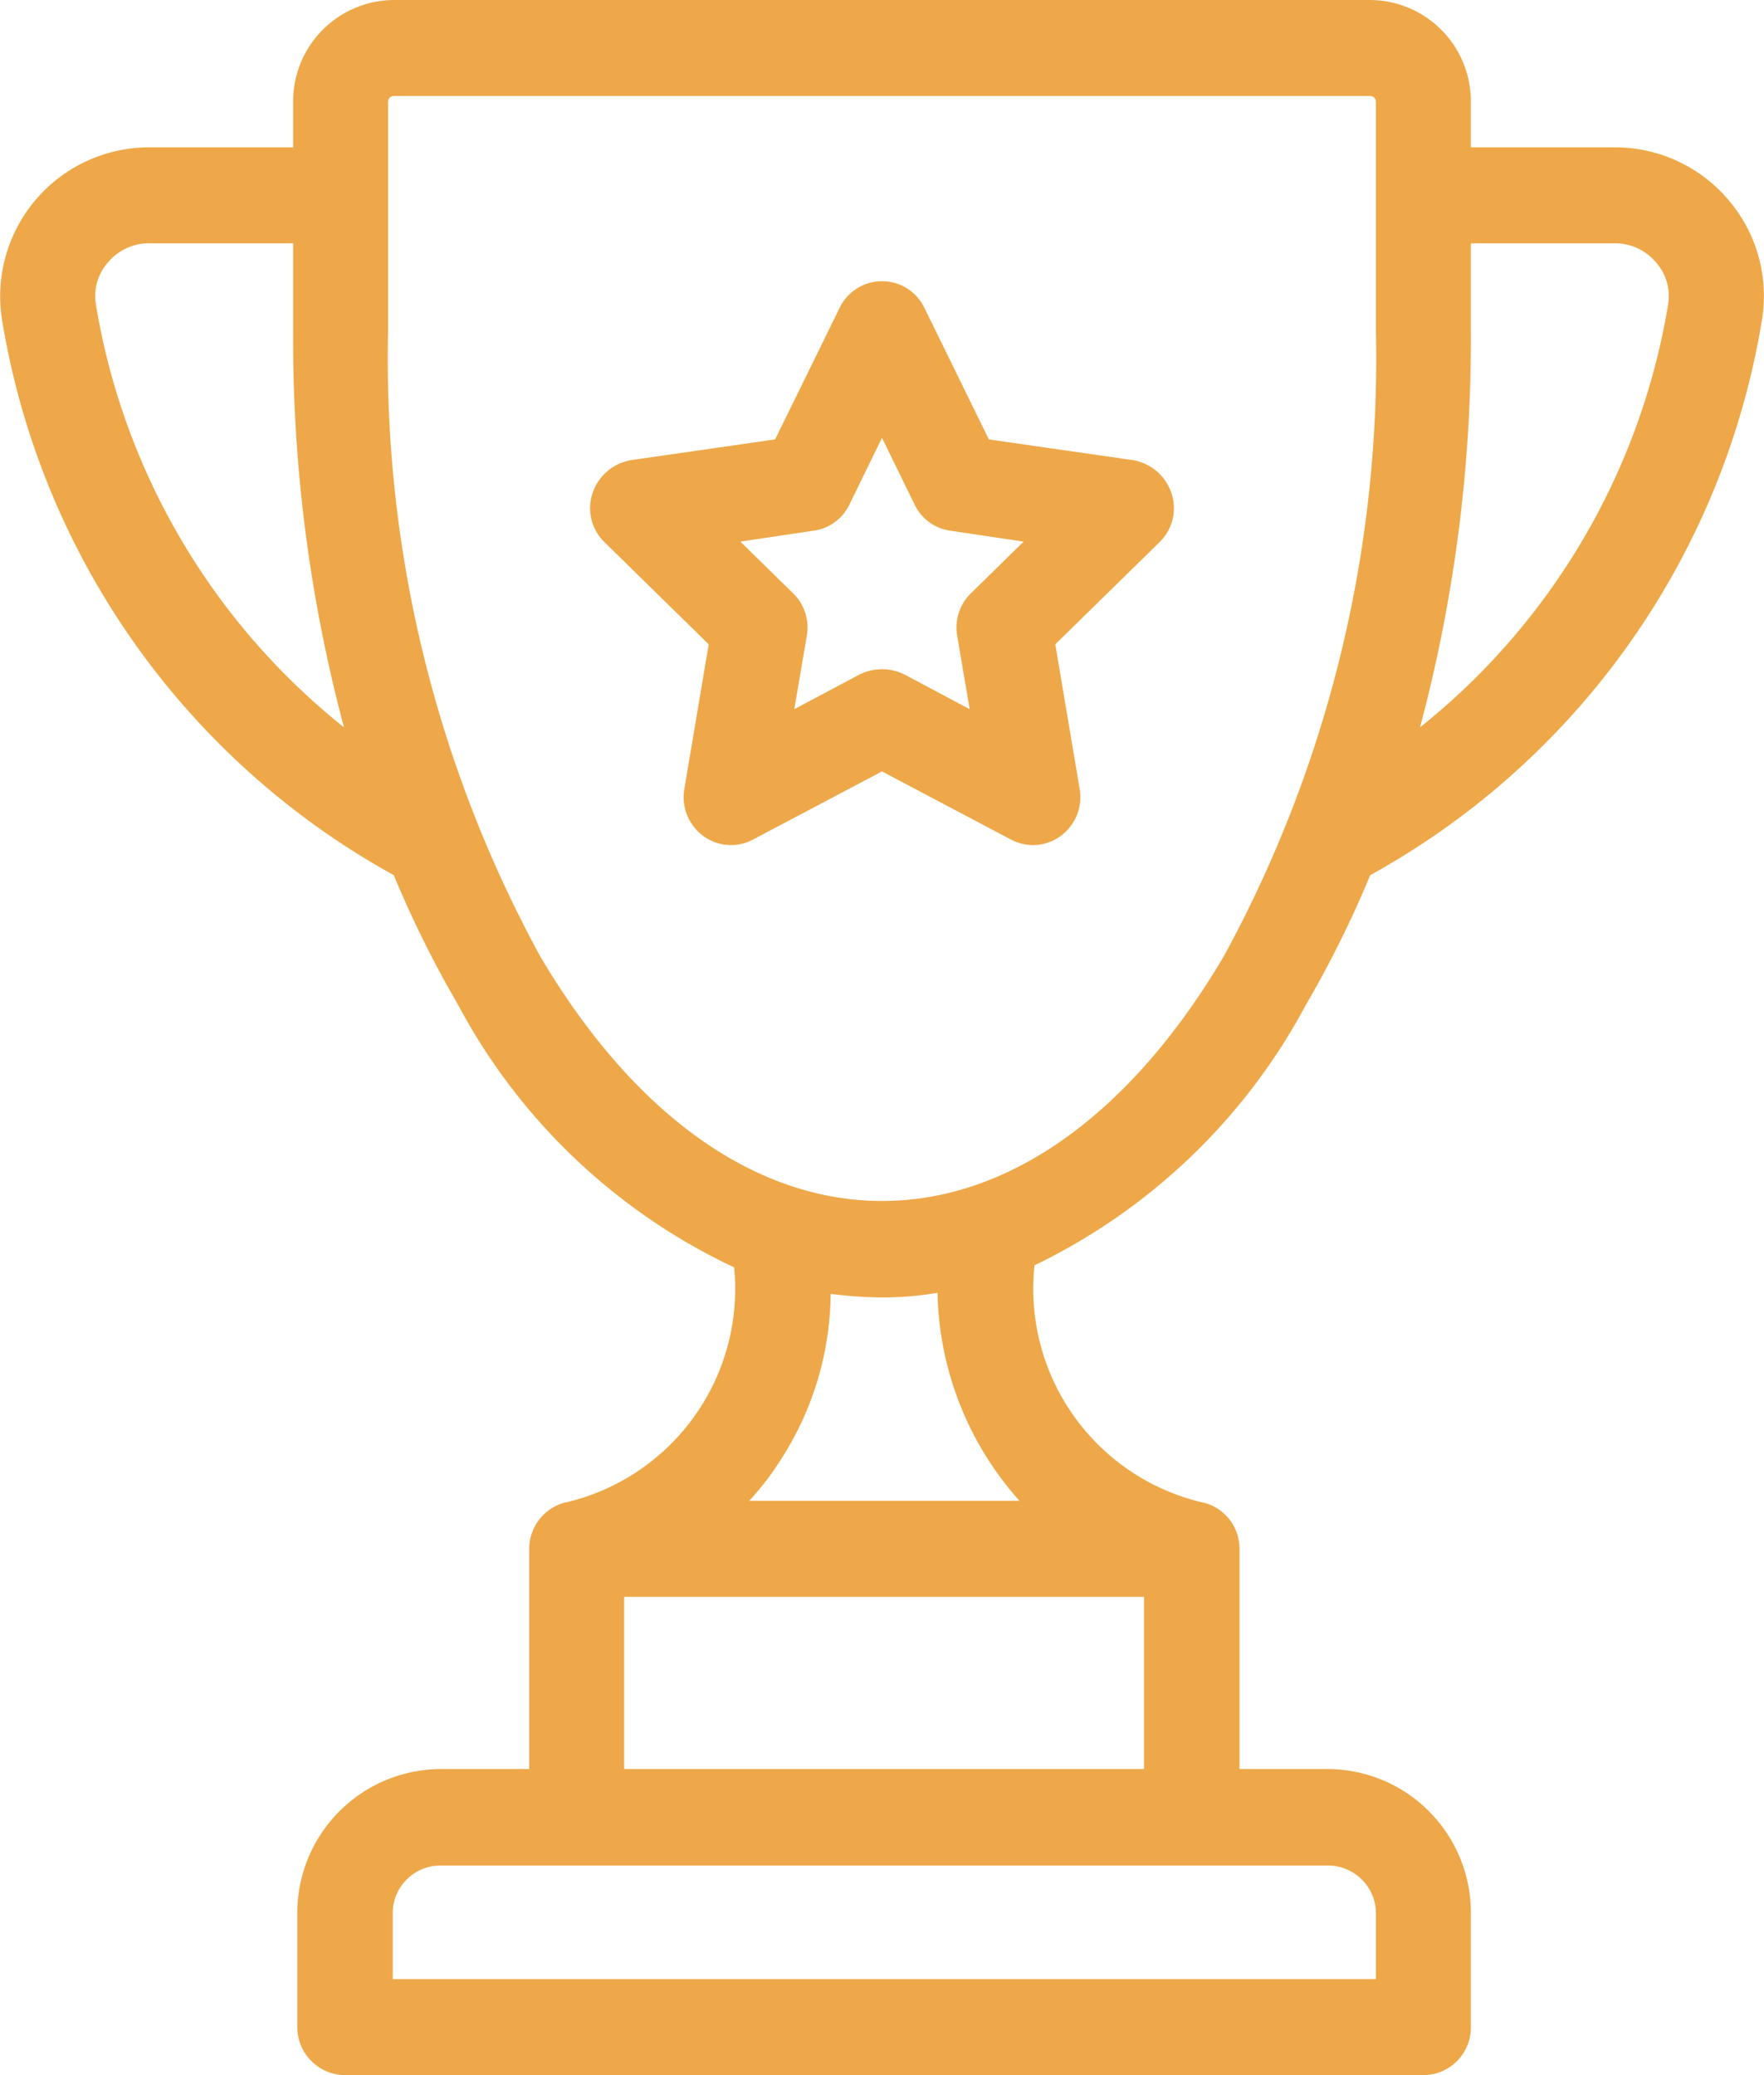 <?xml version="1.0" encoding="UTF-8"?> <svg xmlns="http://www.w3.org/2000/svg" width="34" height="40" viewBox="0 0 34 40"> <defs> <style> .cls-1 { fill: #eea849; fill-rule: evenodd; } </style> </defs> <path class="cls-1" d="M1088.32,8302.86a2.867,2.867,0,0,0-2.19-1.02h-2.78v-0.88a1.953,1.953,0,0,0-1.94-1.96h-18.82a1.953,1.953,0,0,0-1.94,1.96v0.88h-2.78a2.872,2.872,0,0,0-2.83,3.33,14.99,14.99,0,0,0,7.55,10.7,20.776,20.776,0,0,0,1.24,2.5,11.635,11.635,0,0,0,5.32,5.06,4.228,4.228,0,0,1-3.24,4.53h-0.01a0.924,0.924,0,0,0-.7.9v4.24h-1.71a2.776,2.776,0,0,0-2.76,2.78v2.19a0.926,0.926,0,0,0,.92.93h20.79a0.918,0.918,0,0,0,.91-0.93v-2.19a2.768,2.768,0,0,0-2.75-2.78h-1.71v-4.24a0.914,0.914,0,0,0-.71-0.9h-0.01a4.229,4.229,0,0,1-3.23-4.57,11.685,11.685,0,0,0,5.23-5.02,20.776,20.776,0,0,0,1.24-2.5,14.99,14.99,0,0,0,7.55-10.7A2.845,2.845,0,0,0,1088.32,8302.86Zm-31.47,2.02a0.98,0.98,0,0,1,.23-0.82,1.025,1.025,0,0,1,.79-0.37h2.78v1.7a29,29,0,0,0,.98,7.63A13.173,13.173,0,0,1,1056.85,8304.88Zm23.75,30.08a0.924,0.924,0,0,1,.92.92v1.27h-18.95v-1.27a0.918,0.918,0,0,1,.92-0.92h17.11Zm-3.55-5.18v3.32h-10.02v-3.32h10.02Zm-7.61-1.85a5.43,5.43,0,0,0,.62-0.81,5.969,5.969,0,0,0,.95-3.18,8.236,8.236,0,0,0,.99.07,6.351,6.351,0,0,0,1.07-.09,6.192,6.192,0,0,0,1.58,4.01h-5.21Zm12.08-22.54a24.058,24.058,0,0,1-2.93,12.04c-1.8,3.05-4.14,4.72-6.59,4.72s-4.79-1.67-6.59-4.72a24.058,24.058,0,0,1-2.93-12.04v-4.43a0.111,0.111,0,0,1,.11-0.11h18.82a0.111,0.111,0,0,1,.11.11v4.43Zm5.63-.51a13.173,13.173,0,0,1-4.78,8.14,29,29,0,0,0,.98-7.63v-1.7h2.78a1.025,1.025,0,0,1,.79.37A0.98,0.98,0,0,1,1087.15,8304.88Zm-9.57,3.63a0.949,0.949,0,0,0-.74-0.64l-2.78-.4-1.24-2.53a0.907,0.907,0,0,0-1.64,0l-1.24,2.53-2.78.4a0.949,0.949,0,0,0-.74.64,0.911,0.911,0,0,0,.23.94l2.01,1.97-0.47,2.79a0.929,0.929,0,0,0,.36.9,0.9,0.9,0,0,0,.97.07l2.48-1.31,2.48,1.31a0.916,0.916,0,0,0,.43.11,0.9,0.9,0,0,0,.54-0.18,0.929,0.929,0,0,0,.36-0.9l-0.47-2.79,2.01-1.97A0.911,0.911,0,0,0,1077.58,8308.51Zm-3.87,1.93a0.92,0.92,0,0,0-.26.82l0.24,1.41-1.26-.67a0.975,0.975,0,0,0-.86,0l-1.26.67,0.24-1.41a0.92,0.92,0,0,0-.26-0.82l-1.02-1,1.41-.21a0.9,0.9,0,0,0,.69-0.5l0.63-1.29,0.63,1.29a0.9,0.9,0,0,0,.69.5l1.41,0.21Z" transform="translate(-1055 -8299)"></path> </svg> 